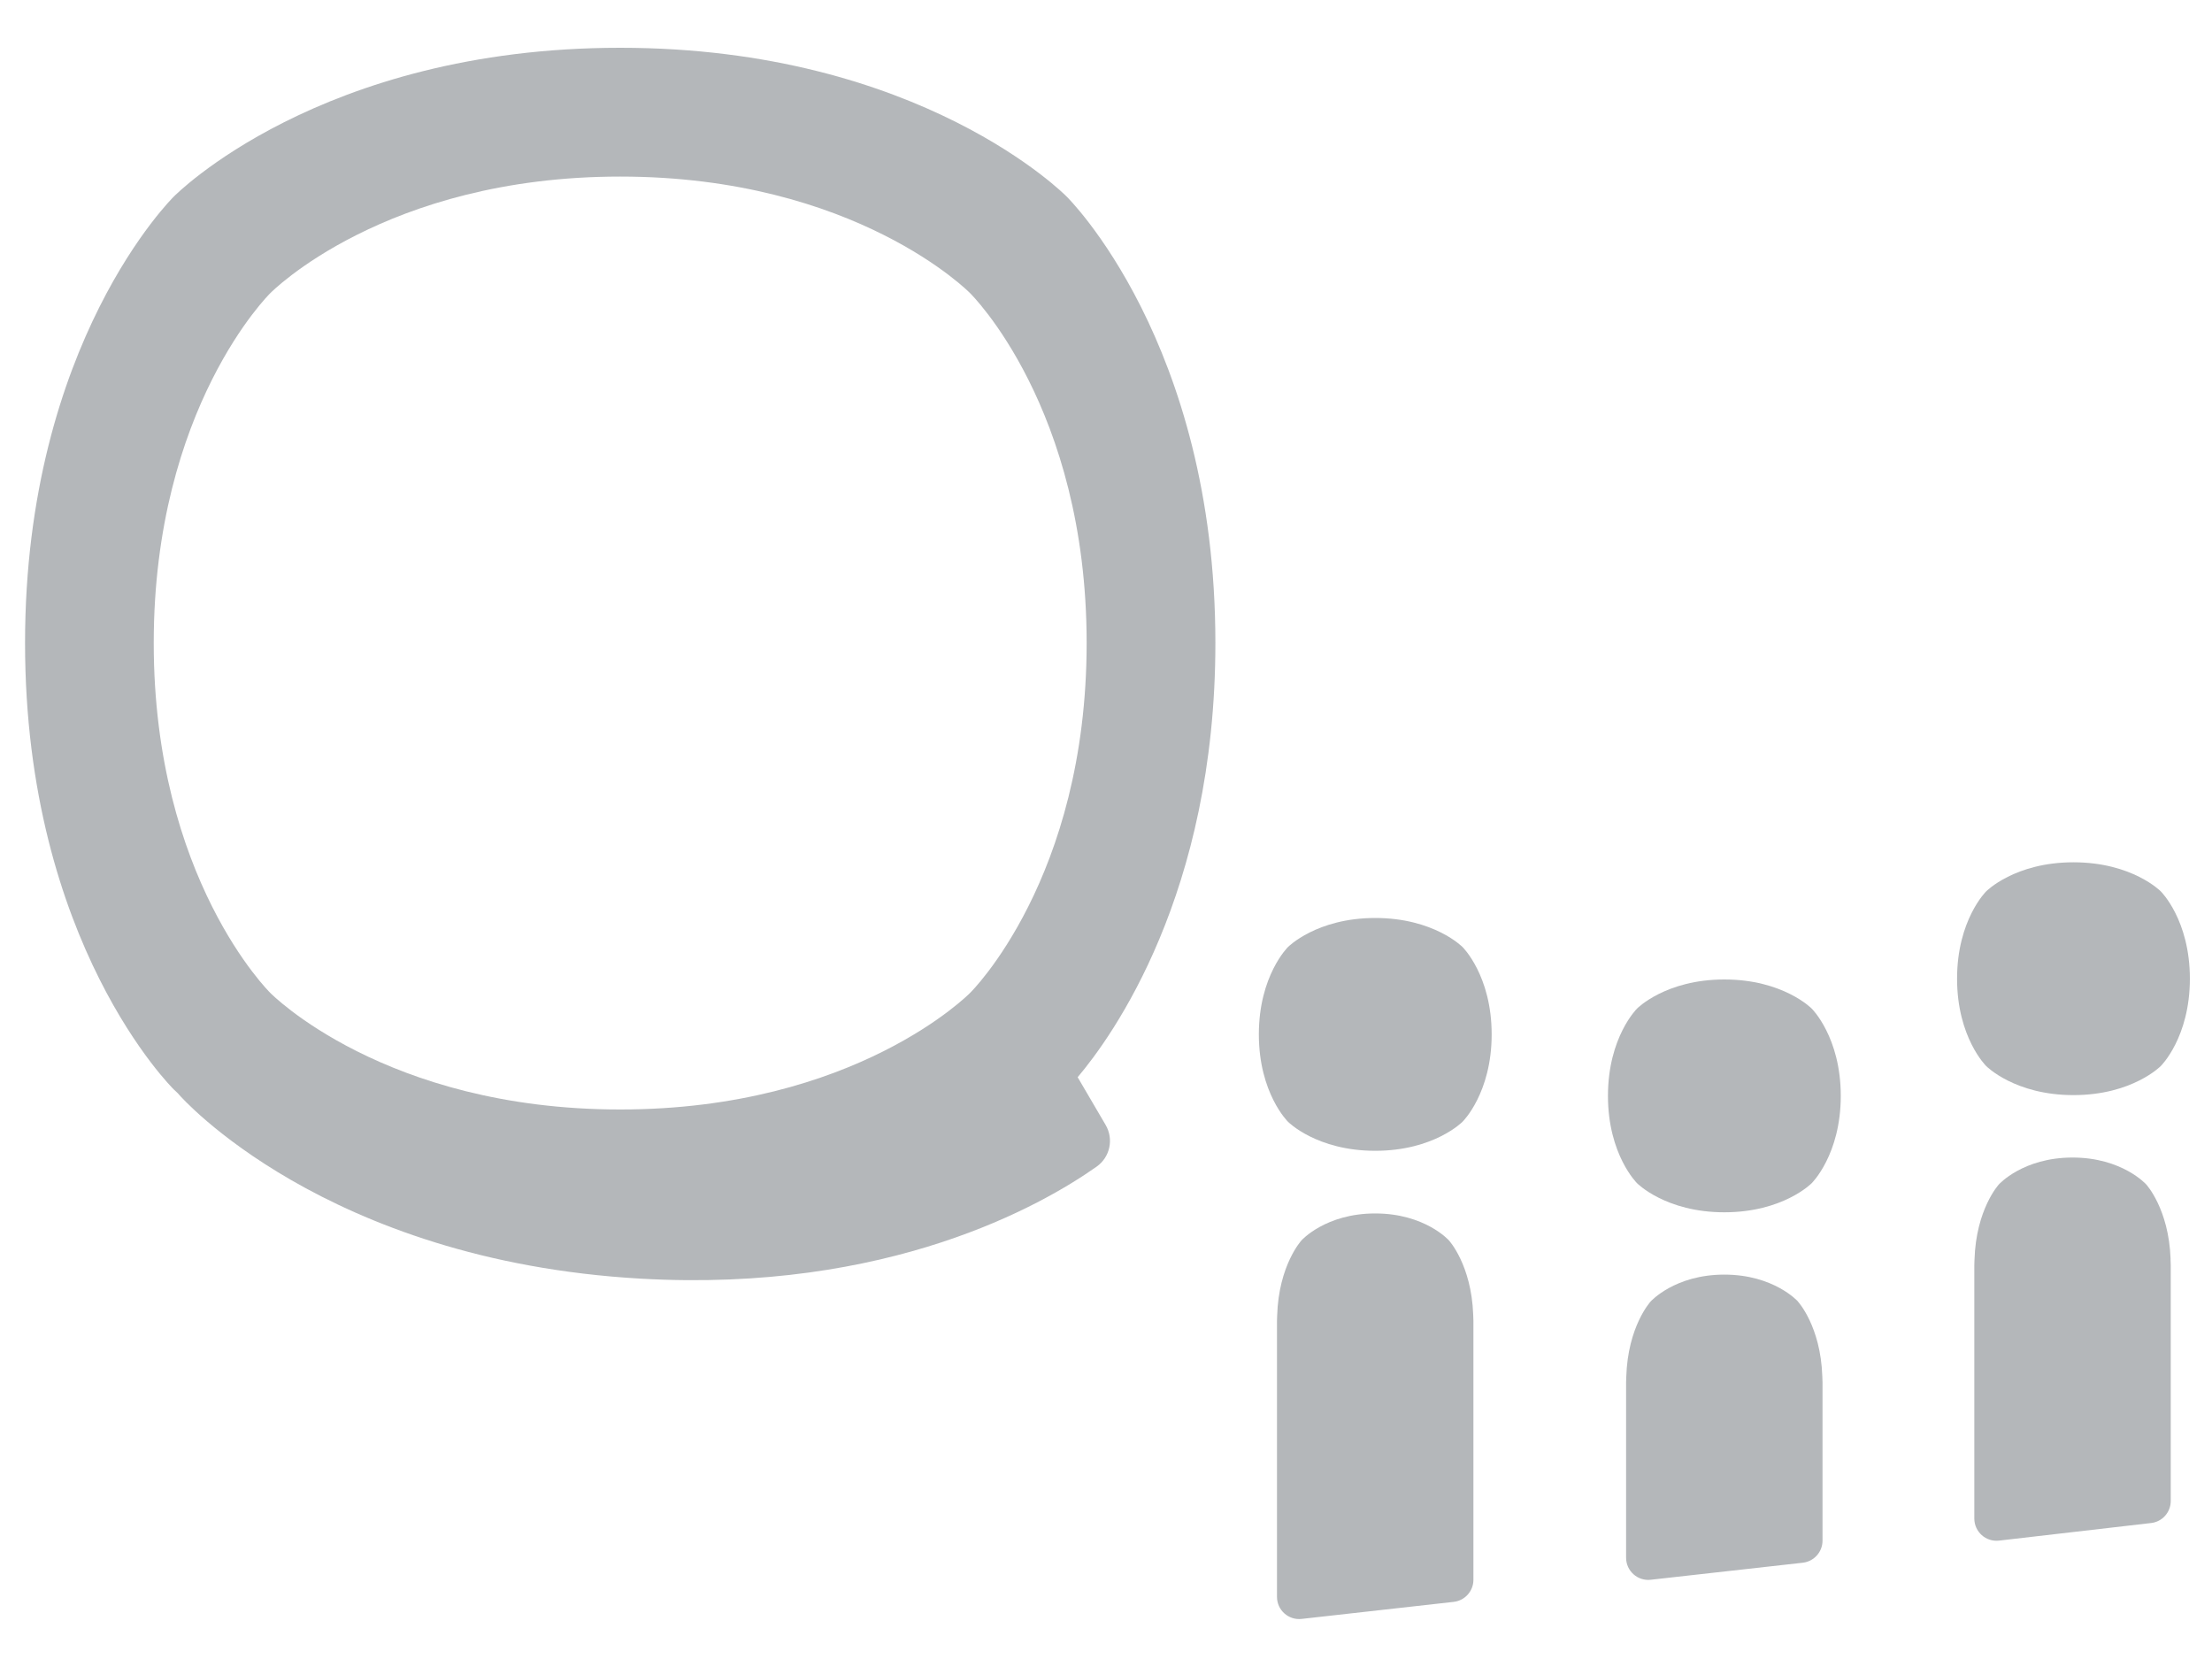 <?xml version="1.0" encoding="UTF-8"?><svg id="Layer_1" xmlns="http://www.w3.org/2000/svg" viewBox="0 0 400 300"><defs><style>.cls-1{fill:#b4b7ba;stroke-width:0px;}</style></defs><path class="cls-1" d="m227.64,187.05c0-10.64,5.26-15.79,5.26-15.79,0,0,5.15-5.26,15.79-5.26,10.64,0,15.79,5.26,15.79,5.26,0,0,5.26,5.15,5.26,15.79,0,10.64-5.26,15.79-5.26,15.79,0,0-5.15,5.26-15.79,5.26-10.64,0-15.79-5.26-15.79-5.26,0,0-5.26-5.15-5.26-15.79Z"/><path class="cls-1" d="m392.51,227.64c-.32-9.06-4.41-13.46-4.41-13.46,0,0-4.34-4.86-13.32-4.86s-13.32,4.86-13.32,4.86c0,0-4.14,4.46-4.41,13.65-.02.31-.03.62-.03.94v45.83c0,2.4,2.09,4.27,4.48,3.99l27.49-3.18c2.03-.23,3.55-1.95,3.55-3.99v-42.63c0-.39-.02-.77-.04-1.14Z"/><path class="cls-1" d="m262,224.29s-4.34-4.86-13.32-4.86-13.32,4.86-13.32,4.86c0,0-4.14,4.46-4.41,13.64-.02.31-.03.63-.03.94v49.89c0,2.4,2.08,4.26,4.46,3.99l27.49-3.08c2.03-.23,3.57-1.95,3.57-3.99v-46.83c0-.39-.02-.78-.04-1.16-.34-9.02-4.4-13.4-4.4-13.4Z"/><path class="cls-1" d="m325.13,235.35s-4.34-4.86-13.32-4.86-13.32,4.86-13.32,4.86c0,0-4.14,4.46-4.41,13.65-.02.31-.03.62-.03.94v31.74c0,2.4,2.08,4.26,4.46,3.99l27.49-3.08c2.03-.23,3.57-1.95,3.57-3.99v-28.61c0-.38-.02-.75-.04-1.13-.31-9.09-4.41-13.5-4.41-13.5Z"/><path class="cls-1" d="m296.03,213.96s5.15,5.26,15.79,5.26c10.64,0,15.79-5.26,15.79-5.26,0,0,5.26-5.15,5.26-15.79,0-10.64-5.26-15.79-5.26-15.79,0,0-5.15-5.26-15.79-5.26-10.64,0-15.79,5.26-15.79,5.26,0,0-5.26,5.15-5.26,15.79,0,10.64,5.26,15.79,5.26,15.79Z"/><path class="cls-1" d="m359.16,192.77s5.15,5.26,15.79,5.26c10.64,0,15.79-5.26,15.79-5.26,0,0,5.26-5.15,5.26-15.79,0-10.64-5.26-15.79-5.26-15.79,0,0-5.15-5.26-15.79-5.26-10.64,0-15.79,5.26-15.79,5.26,0,0-5.26,5.15-5.26,15.79,0,10.64,5.26,15.79,5.26,15.79Z"/><path class="cls-1" d="m194.87,194.8c6.22-7.35,24.91-33.18,24.91-78.53,0-54.4-26.9-80.73-26.9-80.73,0,0-26.32-26.9-80.73-26.9S31.43,35.55,31.43,35.55c0,0-26.9,26.32-26.9,80.73s26.9,80.73,26.9,80.73c0,0,.24.24.72.68.2.23.31.35.31.35,0,0,26.1,29.91,83.38,33.18,44.82,2.56,72.54-13.25,82.47-20.26,2.42-1.71,3.12-4.98,1.62-7.54-1.28-2.19-3-5.13-5.05-8.62Zm-82.72,5.83c-42.64,0-63.27-21.08-63.27-21.08,0,0-21.08-20.63-21.08-63.27,0-42.64,21.08-63.27,21.08-63.27,0,0,20.63-21.08,63.27-21.08s63.27,21.08,63.27,21.08c0,0,21.08,20.63,21.08,63.27s-21.08,63.27-21.08,63.27c0,0-20.63,21.08-63.27,21.08Z"/></svg>